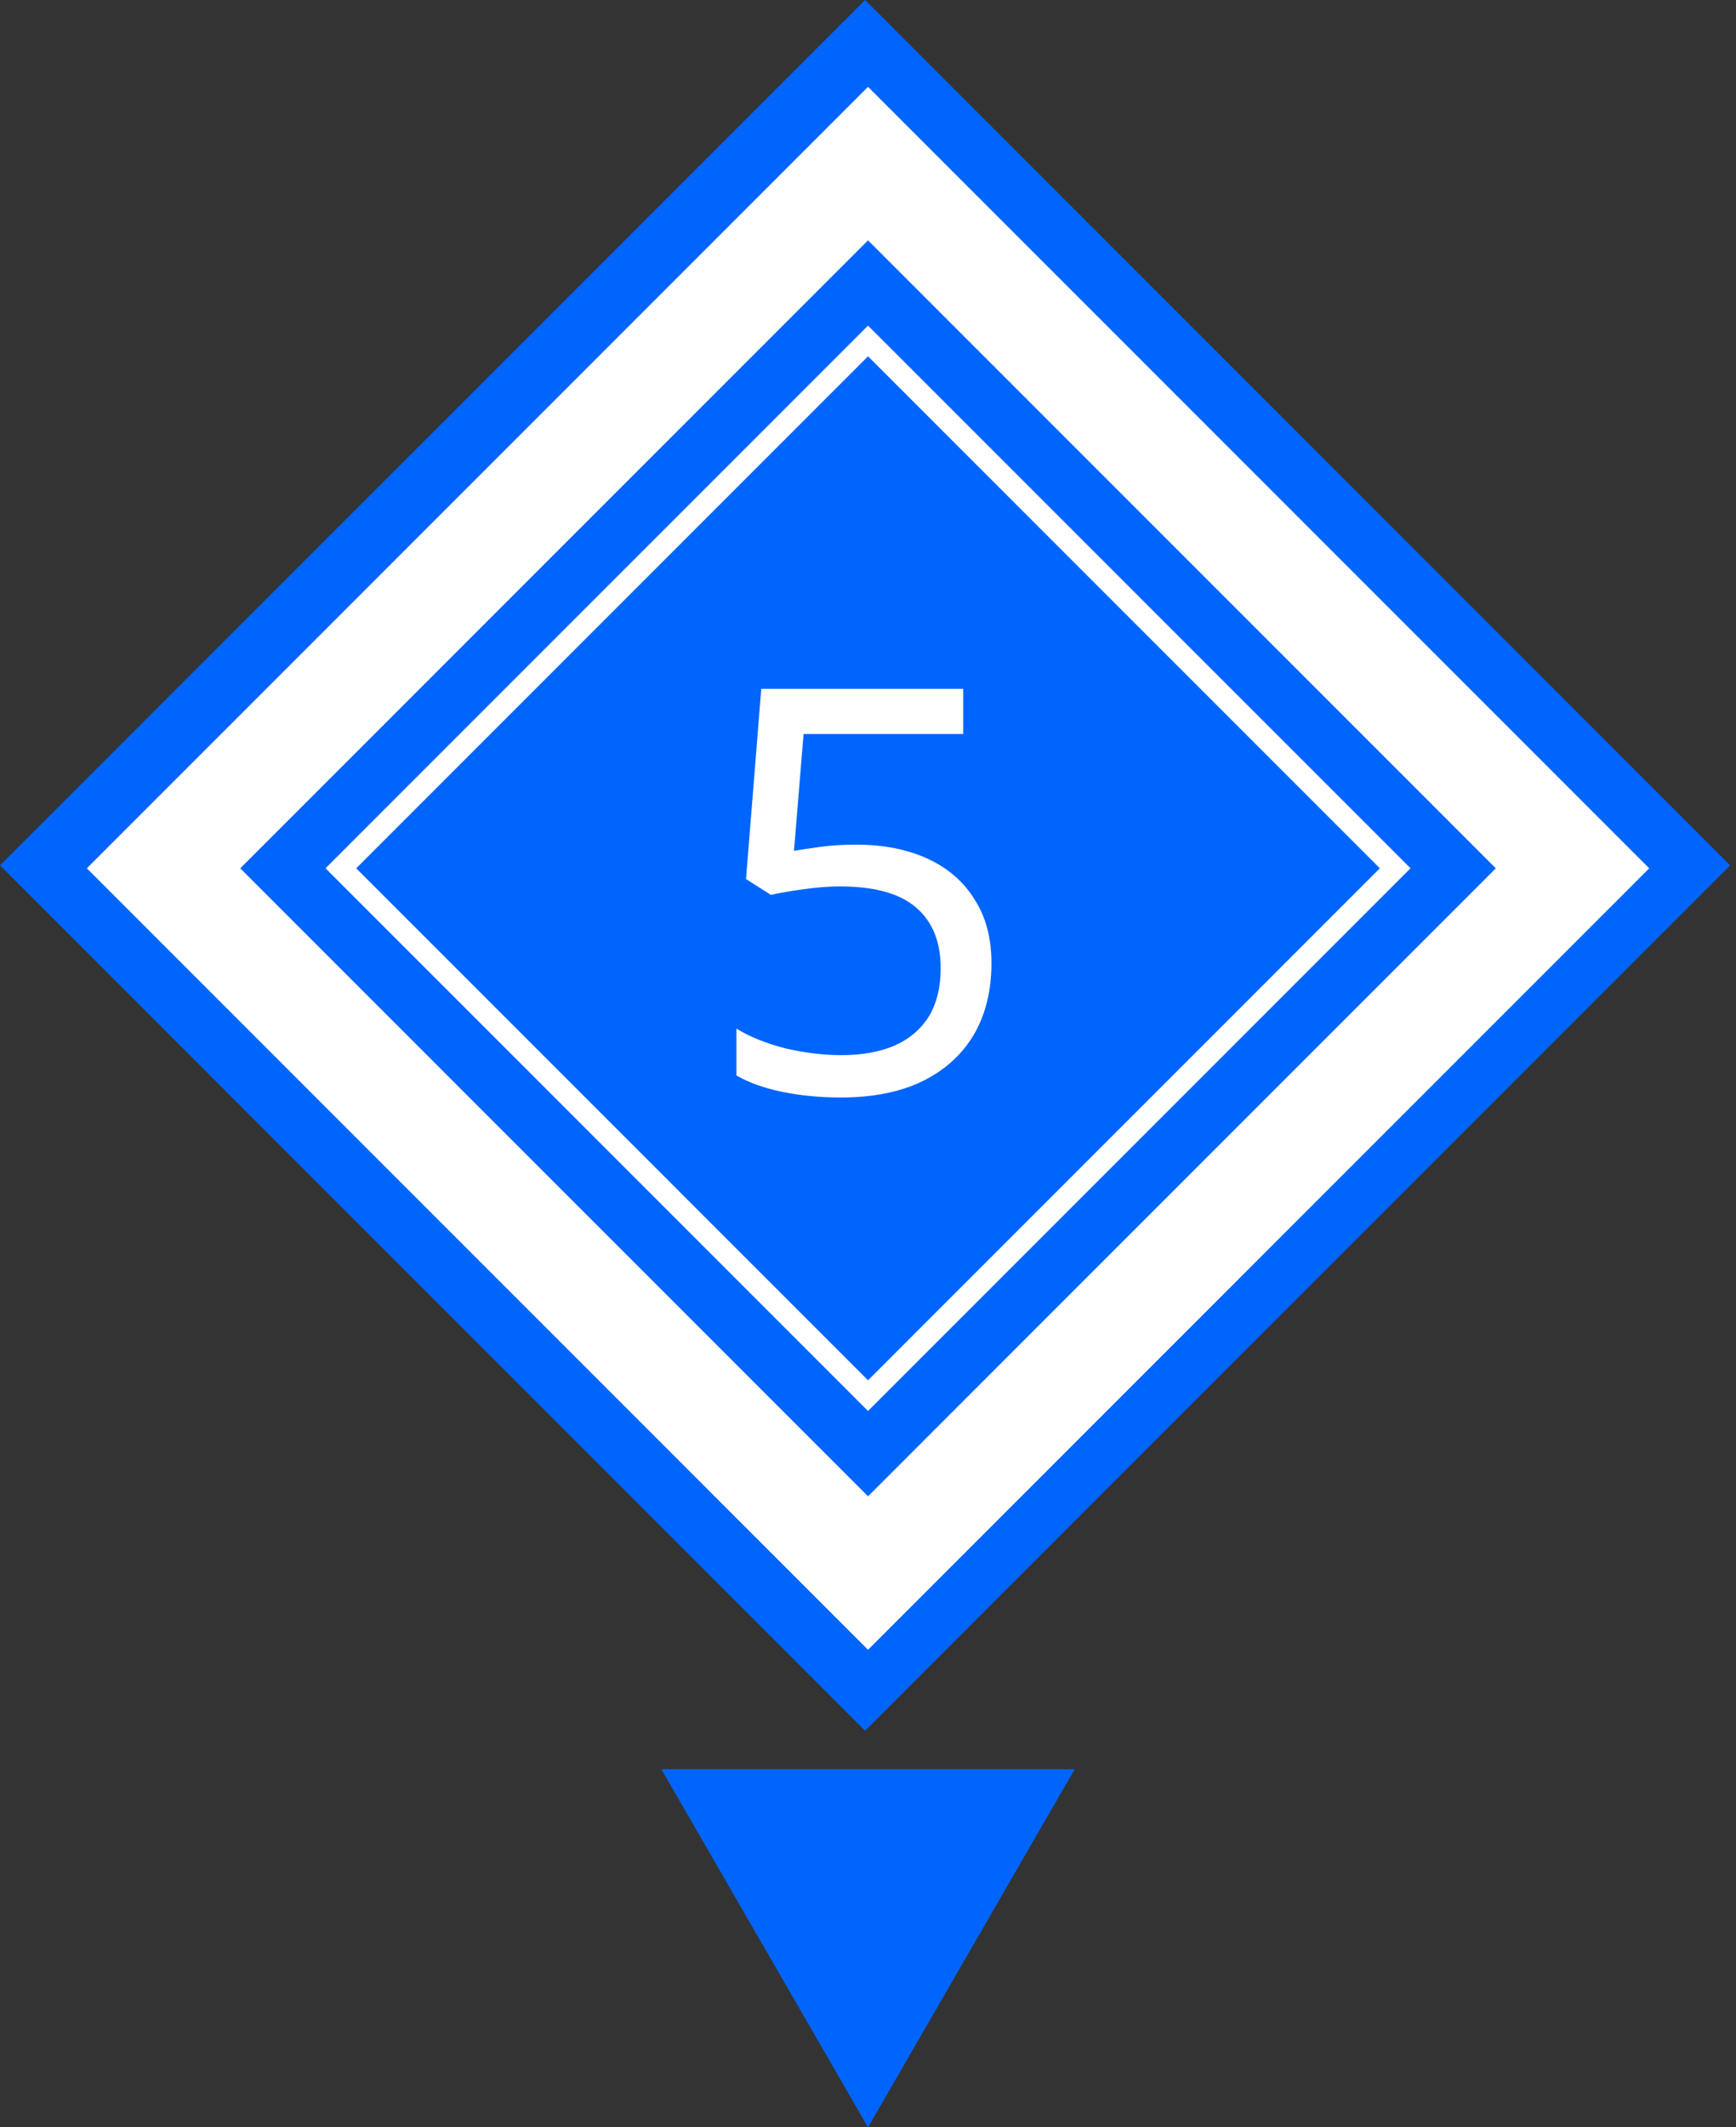 <?xml version="1.0" encoding="UTF-8"?> <svg xmlns="http://www.w3.org/2000/svg" width="80" height="98" viewBox="0 0 80 98" fill="none"><rect x="0" y="0" width="80" height="98" fill="#333333" stroke="none"/><g clip-path="url(#clip0_102_15)"><rect width="56.378" height="56.378" transform="translate(79.731 39.865) rotate(135)" fill="#0065FC"></rect><path d="M39.449 38.91C40.714 38.91 41.815 39.127 42.751 39.56C43.687 39.993 44.406 40.617 44.909 41.432C45.429 42.23 45.689 43.209 45.689 44.37C45.689 45.653 45.411 46.762 44.857 47.698C44.302 48.617 43.505 49.328 42.465 49.83C41.442 50.316 40.203 50.558 38.747 50.558C37.794 50.558 36.892 50.471 36.043 50.298C35.211 50.125 34.509 49.873 33.937 49.544L33.937 47.386C34.561 47.767 35.315 48.071 36.199 48.296C37.1 48.504 37.958 48.608 38.773 48.608C39.691 48.608 40.489 48.469 41.165 48.192C41.858 47.898 42.395 47.456 42.777 46.866C43.158 46.26 43.349 45.505 43.349 44.604C43.349 43.391 42.976 42.464 42.231 41.822C41.486 41.163 40.307 40.834 38.695 40.834C38.209 40.834 37.655 40.877 37.031 40.964C36.407 41.051 35.904 41.138 35.523 41.224L34.379 40.496L35.081 31.734L44.389 31.734L44.389 33.814L37.031 33.814L36.589 39.196C36.883 39.144 37.282 39.084 37.785 39.014C38.288 38.945 38.842 38.91 39.449 38.91Z" fill="white"></path><rect x="40.001" y="7.536" width="45.912" height="45.912" transform="rotate(45 40.001 7.536)" stroke="white" stroke-width="5"></rect><rect x="40.001" y="15.707" width="34.355" height="34.355" transform="rotate(45 40.001 15.707)" stroke="white"></rect></g><path d="M40.001 98L30.475 81.5L49.527 81.5L40.001 98Z" fill="#0065FC"></path><defs><clipPath id="clip0_102_15"><rect width="56.378" height="56.378" fill="white" transform="translate(79.731 39.865) rotate(135)"></rect></clipPath></defs></svg> 
